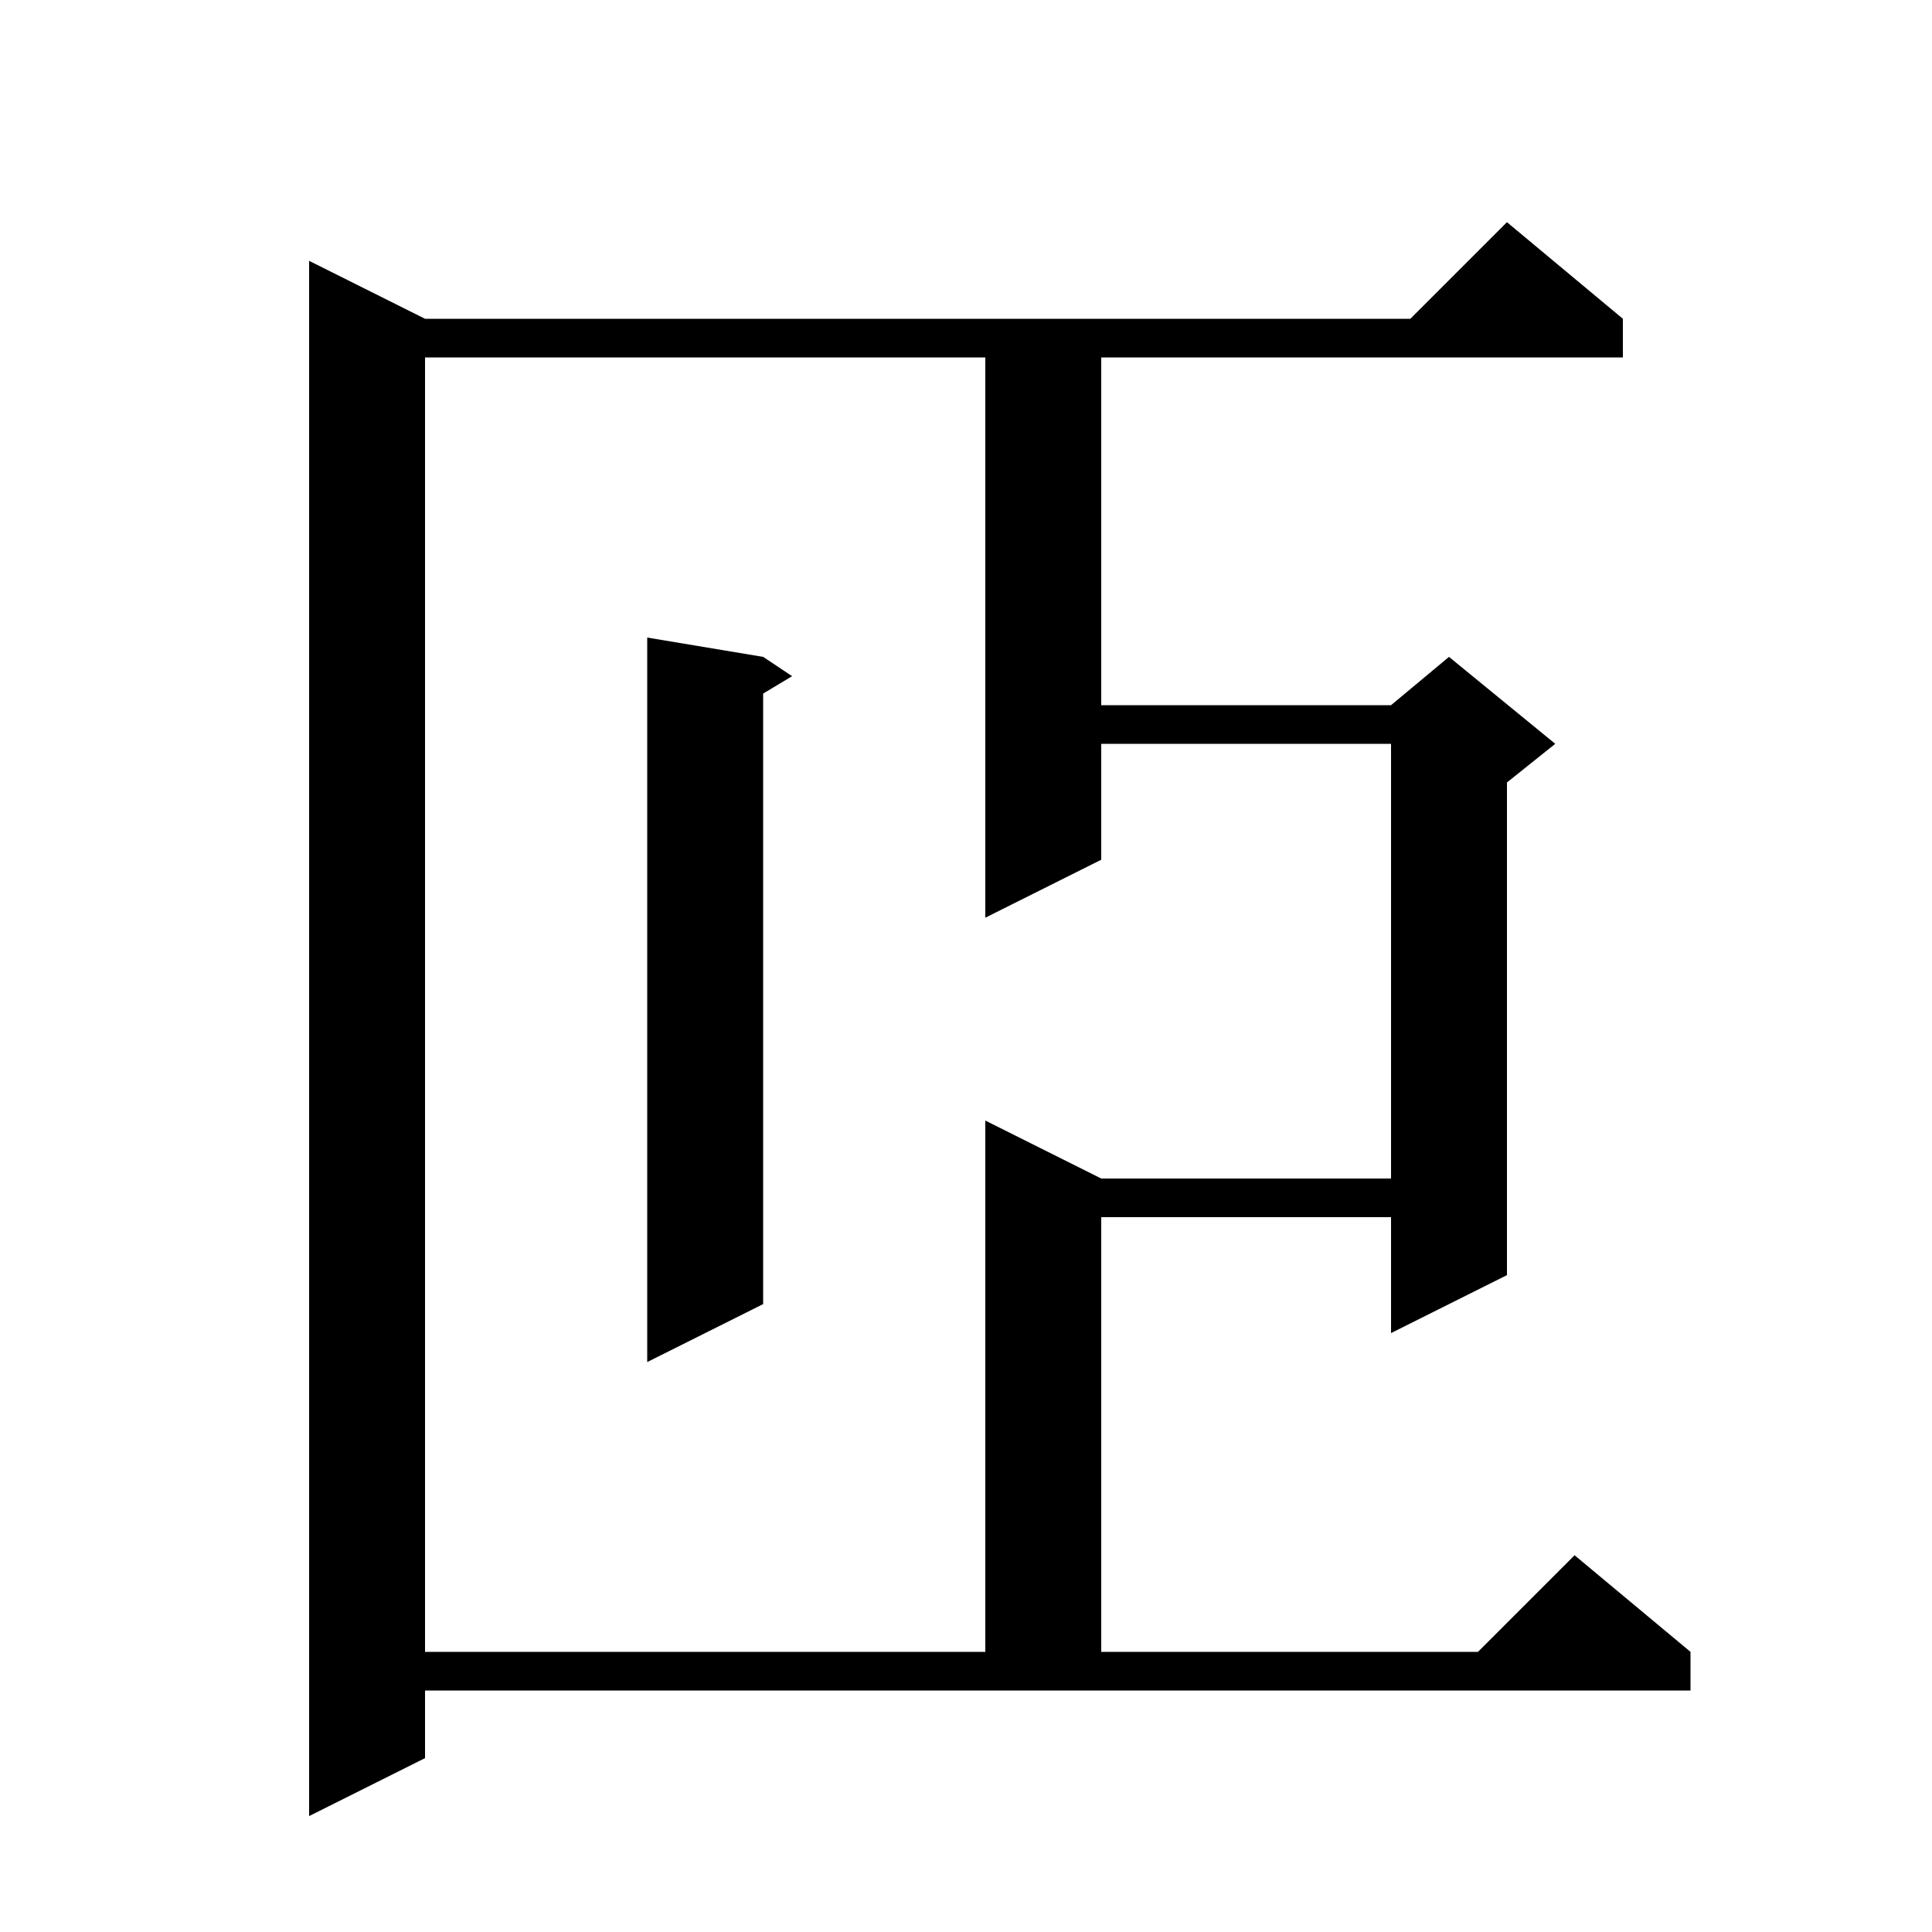<svg xmlns="http://www.w3.org/2000/svg" xmlns:xlink="http://www.w3.org/1999/xlink" version="1.1" baseProfile="full" viewBox="0 0 200 200" width="200" height="200">
<g fill="black">
<path d="M 32 188 L 32 27 L 44 33 L 146 33 L 156 23 L 168 33 L 168 37 L 114 37 L 114 73 L 144 73 L 150 68 L 161 77 L 156 81 L 156 132 L 144 138 L 144 126 L 114 126 L 114 171 L 153 171 L 163 161 L 175 171 L 175 175 L 44 175 L 44 182 Z M 44 171 L 102 171 L 102 116 L 114 122 L 144 122 L 144 77 L 114 77 L 114 89 L 102 95 L 102 37 L 44 37 Z M 67 141 L 67 66 L 79 68 L 82 70 L 79 71.8 L 79 135 Z " />
</g>
</svg>
